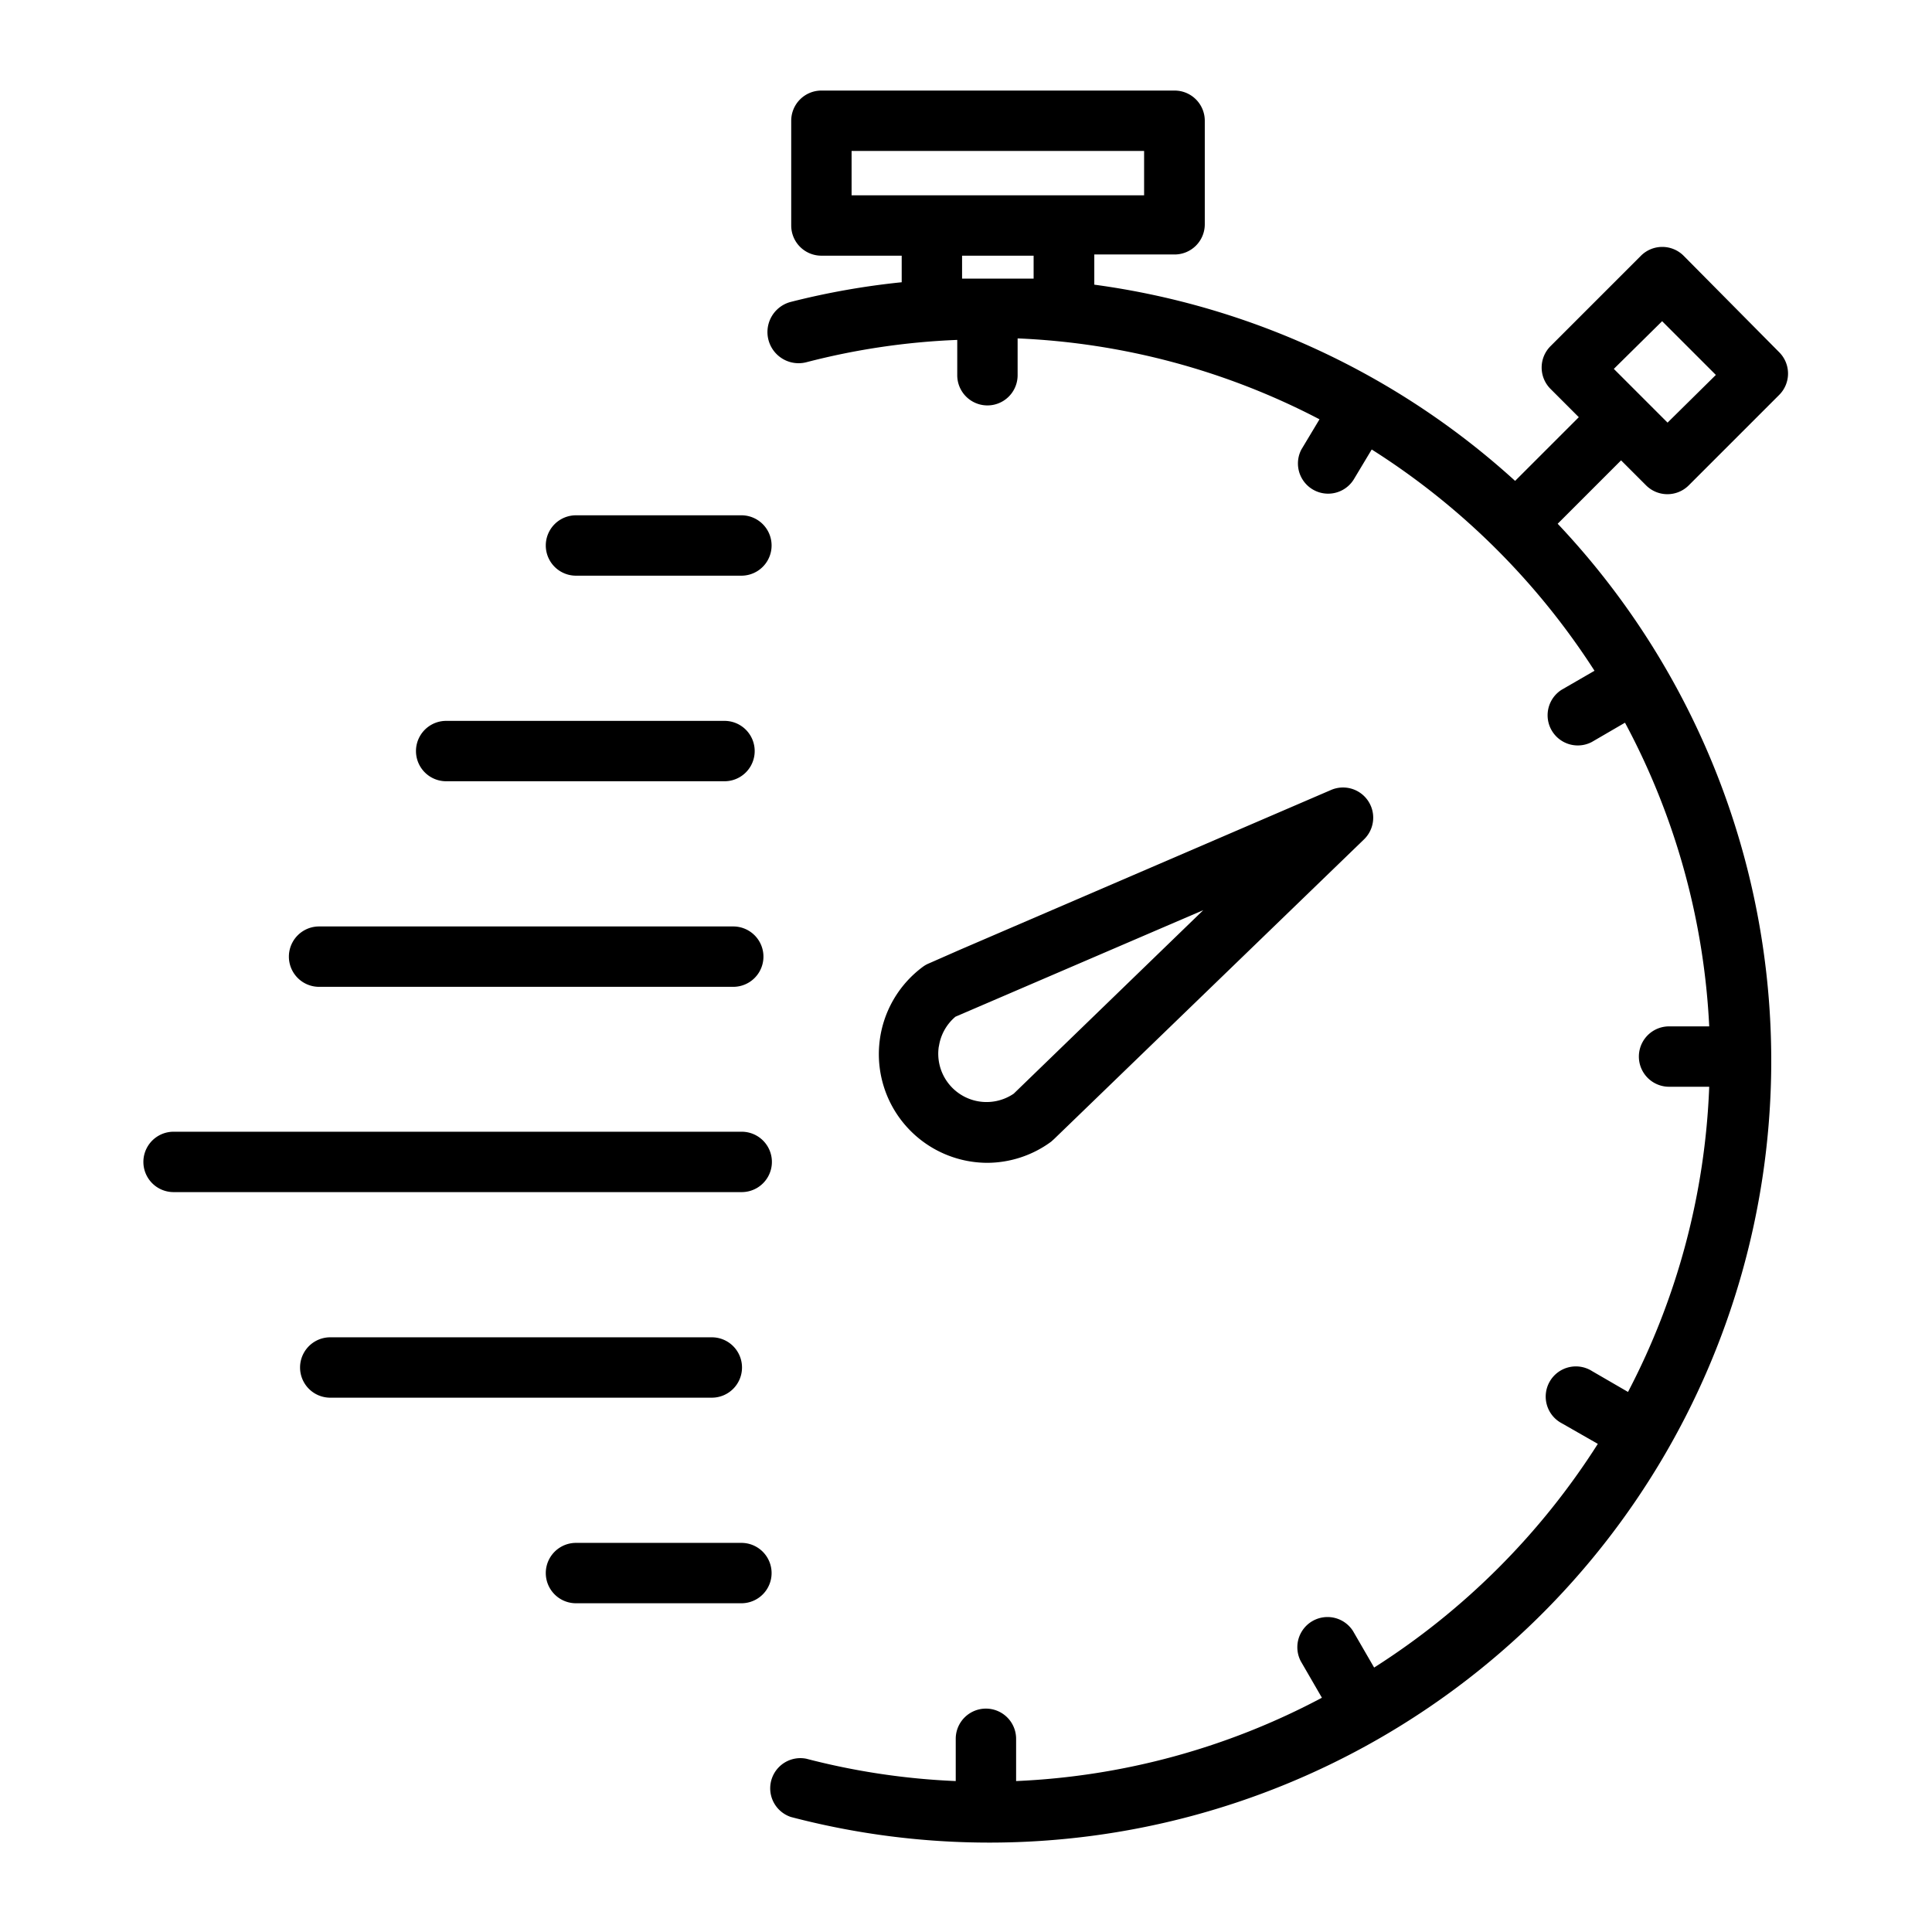 <svg xmlns="http://www.w3.org/2000/svg" viewBox="0 0 64 64"><g data-name="Layer 3"><path d="M26.71,12a23.52,23.52,0,0,1,5-.74v1.17a1,1,0,0,0,2,0V11.21a23.75,23.75,0,0,1,10,2.68l-.6,1a1,1,0,0,0,1.73,1l.6-1a24.09,24.09,0,0,1,7.38,7.33l-1.09.63a1,1,0,0,0,1,1.73l1.1-.64A23.72,23.72,0,0,1,56.62,34H55.29a1,1,0,0,0,0,2h1.33a23.74,23.74,0,0,1-2.69,10.11l-1.19-.69a1,1,0,1,0-1,1.73l1.19.68a24.1,24.1,0,0,1-7.41,7.41l-.7-1.21a1,1,0,0,0-1.73,1l.7,1.21A23.74,23.74,0,0,1,33.66,59v-1.4a1,1,0,0,0-2,0V59a23.51,23.51,0,0,1-4.95-.74,1,1,0,0,0-.51,1.93A25.9,25.9,0,0,0,51.6,17.35l2.1-2.1.83.83a1,1,0,0,0,1.41,0l3-3a1,1,0,0,0,0-1.41L55.77,8.47a1,1,0,0,0-1.41,0l-3,3a1,1,0,0,0,0,1.41l.94.94-2.11,2.11A25.84,25.84,0,0,0,36.25,9.43v-1h2.66a1,1,0,0,0,1-1V4a1,1,0,0,0-1-1H27.21a1,1,0,0,0-1,1V7.47a1,1,0,0,0,1,1h2.66v.88A25.23,25.23,0,0,0,26.2,10,1,1,0,0,0,26.71,12Zm28.35-1.36,1.78,1.78L55.24,14l-1.78-1.78ZM28.21,5h9.69V6.47H28.21Zm3.66,3.47h2.37v.76c-.5,0-1,0-1.51,0l-.86,0Z"/><path d="M19.08 19.07h5.48a1 1 0 1 0 0-2H19.08a1 1 0 0 0 0 2zM14.78 25.88H24a1 1 0 0 0 0-2H14.78a1 1 0 0 0 0 2zM10.57 32.69H24.29a1 1 0 1 0 0-2H10.57a1 1 0 1 0 0 2zM5.75 39.49H24.57a1 1 0 1 0 0-2H5.75a1 1 0 0 0 0 2zM24.58 45.3a1 1 0 0 0-1-1H10.94a1 1 0 0 0 0 2H23.58A1 1 0 0 0 24.58 45.3zM19.08 53.11h5.48a1 1 0 1 0 0-2H19.08a1 1 0 0 0 0 2zM32.69 38.52a3.59 3.59 0 0 0 2.13-.7l.1-.09 10.26-9.92a1 1 0 0 0-1.09-1.64L31.78 31.47l-1 .44a.94.94 0 0 0-.2.11 3.6 3.6 0 0 0 2.14 6.5zM31.1 34.68a1.59 1.59 0 0 1 .55-1l8.21-3.53-6.28 6.08a1.6 1.6 0 0 1-2.48-1.57z"/></g></svg>